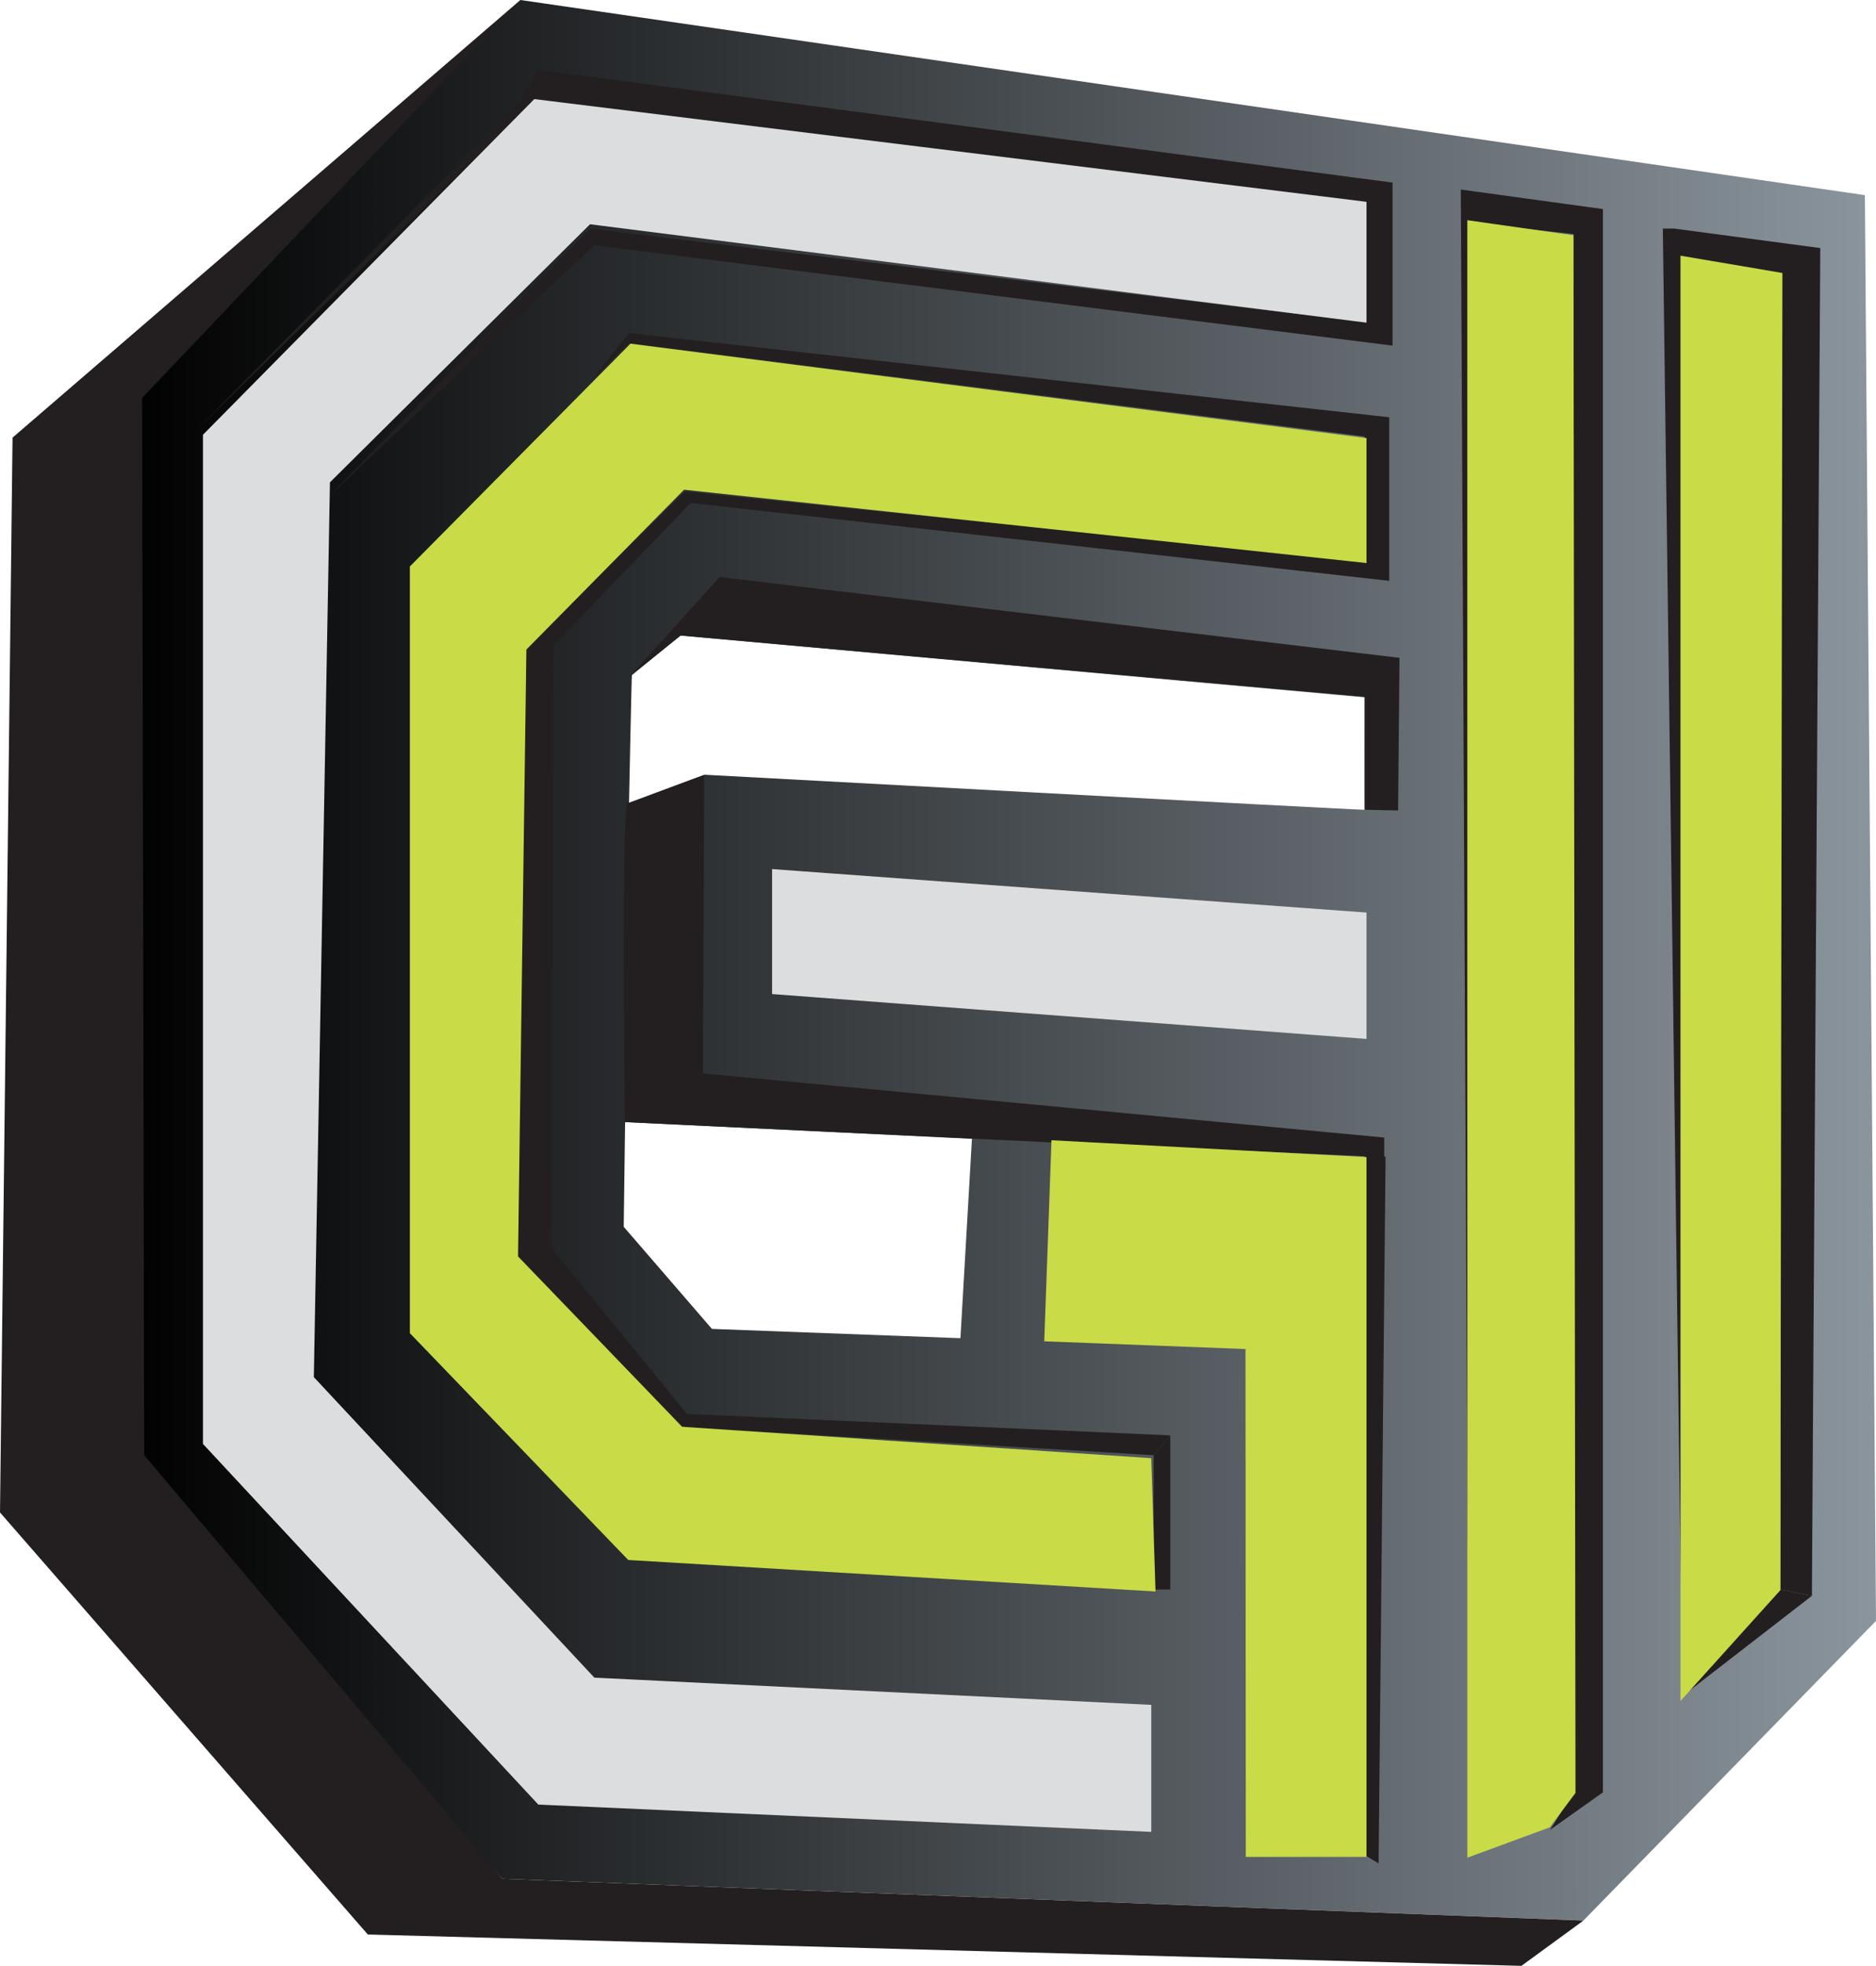 <?xml version="1.0" encoding="UTF-8"?>
<svg id="Layer_1" data-name="Layer 1" xmlns="http://www.w3.org/2000/svg" xmlns:xlink="http://www.w3.org/1999/xlink" viewBox="0 0 506.92 531.01">
  <defs>
    <style>
      .cls-1 {
        fill: #c9db47;
        stroke: #c9db47;
      }

      .cls-1, .cls-2 {
        stroke-miterlimit: 10;
      }

      .cls-3 {
        fill: #231f20;
      }

      .cls-4 {
        fill: url(#linear-gradient);
      }

      .cls-2 {
        fill: #dcddde;
        stroke: #dcddde;
      }
    </style>
    <linearGradient id="linear-gradient" x1="35.58" y1="259.39" x2="506.92" y2="259.39" gradientUnits="userSpaceOnUse">
      <stop offset="0" stop-color="#010101"/>
      <stop offset="1" stop-color="#8b959d"/>
    </linearGradient>
  </defs>
  <path class="cls-4" d="M503.9,52.71L140.61,0,35.58,102.02v295.91l100.14,109.55,292.14,11.29,79.06-80.94-3.01-385.13ZM259.53,361.47l79.1,2.95h0l-146.26-5.46-23.83-27.58.37-28.28,93.72,4.51-3.11,53.86ZM368.75,218.73c.2.21-178.31-9.46-178.31-9.46l-20.47,7.62s.69-34.47.78-34.59c.38-.49,13.15-10.64,13.15-10.64l184.85,16.71s-.05,30.3,0,30.35Z"/>
  <polygon class="cls-3" points="452.33 61.74 491.86 67.01 489.6 431.06 481.13 429.36 481.13 74.16 454.59 69.65 454.59 458.16 449.32 61.74 452.33 61.74"/>
  <polygon class="cls-3" points="481.13 429.36 454.59 458.16 489.6 431.06 481.13 429.36"/>
  <polygon class="cls-3" points="418.82 494.3 425.22 484.14 425.22 63.25 396.99 60.05 396.99 501.08 394.73 51.2 433.13 56.47 433.13 484.14 418.82 494.3"/>
  <polygon class="cls-3" points="88.58 134.38 160.56 66.26 376.28 93.36 376.28 49.32 145.13 18.82 140.61 27.29 53.27 115.95 144 27.29 368.75 54.96 368.75 86.96 159.43 61.74 88.58 134.38"/>
  <polygon class="cls-3" points="368.75 218.73 368.75 188.23 183.91 171.67 169.98 182.96 194.45 155.86 378.16 177.69 377.79 218.92 368.75 218.73"/>
  <path class="cls-3" d="M284.24,308.59l89.79,3.95v-5.27l-184.09-17.32.35-80.65c-.15.01-20.53,7.66-20.68,7.66-1.67,0-.89,76.26-.79,84.77l.11,1.36"/>
  <polygon class="cls-3" points="372.52 503.34 374.4 312.47 368.75 310.78 368.75 501.08 372.52 503.34"/>
  <polygon class="cls-3" points="186.63 135.86 149.51 174.4 148.94 337.03 185.65 381.93 316.23 387.72 311.72 393.08 183.61 385.38 139.48 339.58 141.95 175.04 185.08 132.75 368.75 151.53 368.75 117.93 169.98 92.66 159.81 102.68 169.98 89.98 375.39 112.71 375.39 156.89 186.63 135.86"/>
  <polygon class="cls-3" points="316.23 387.72 316.23 429.36 311.72 429.36 311.72 393.08 316.23 387.72"/>
  <polygon class="cls-3" points="140.61 0 3.39 118.21 0 408.54 99.39 522.54 411.11 531.01 427.86 518.78 135.72 507.48 38.96 393.08 38.4 107.48 140.61 0"/>
  <polygon class="cls-2" points="209.13 235.29 368.75 246.96 368.75 280.09 209.13 268.05 209.13 235.29"/>
  <polygon class="cls-1" points="396.99 60.05 424.66 64 425.22 484.14 418.45 493.18 396.99 501.08 396.99 60.05"/>
  <polygon class="cls-1" points="454.59 69.65 481.13 74.16 480.56 429.36 454.59 458.16 454.59 69.65"/>
  <polygon class="cls-1" points="368.75 118.78 368.75 151.53 184.66 131.76 141.74 175.25 139.48 339.58 184.09 385.88 310.59 394.35 311.72 429.36 169.98 420.89 111.25 359.91 111.25 153.22 170.54 93.36 368.75 118.78"/>
  <polyline class="cls-1" points="282.67 362.33 284.61 308.52 368.75 313.03 368.75 501.08 337.13 501.08 337.05 364.42"/>
  <polygon class="cls-2" points="310.59 460.99 310.59 494.3 145.69 486.96 55.34 389.83 55.34 117.65 144.56 27.29 368.75 54.96 368.75 86.59 159.25 60.05 88.66 130.07 84.3 372.18 160.38 453.65 310.59 460.99"/>
</svg>